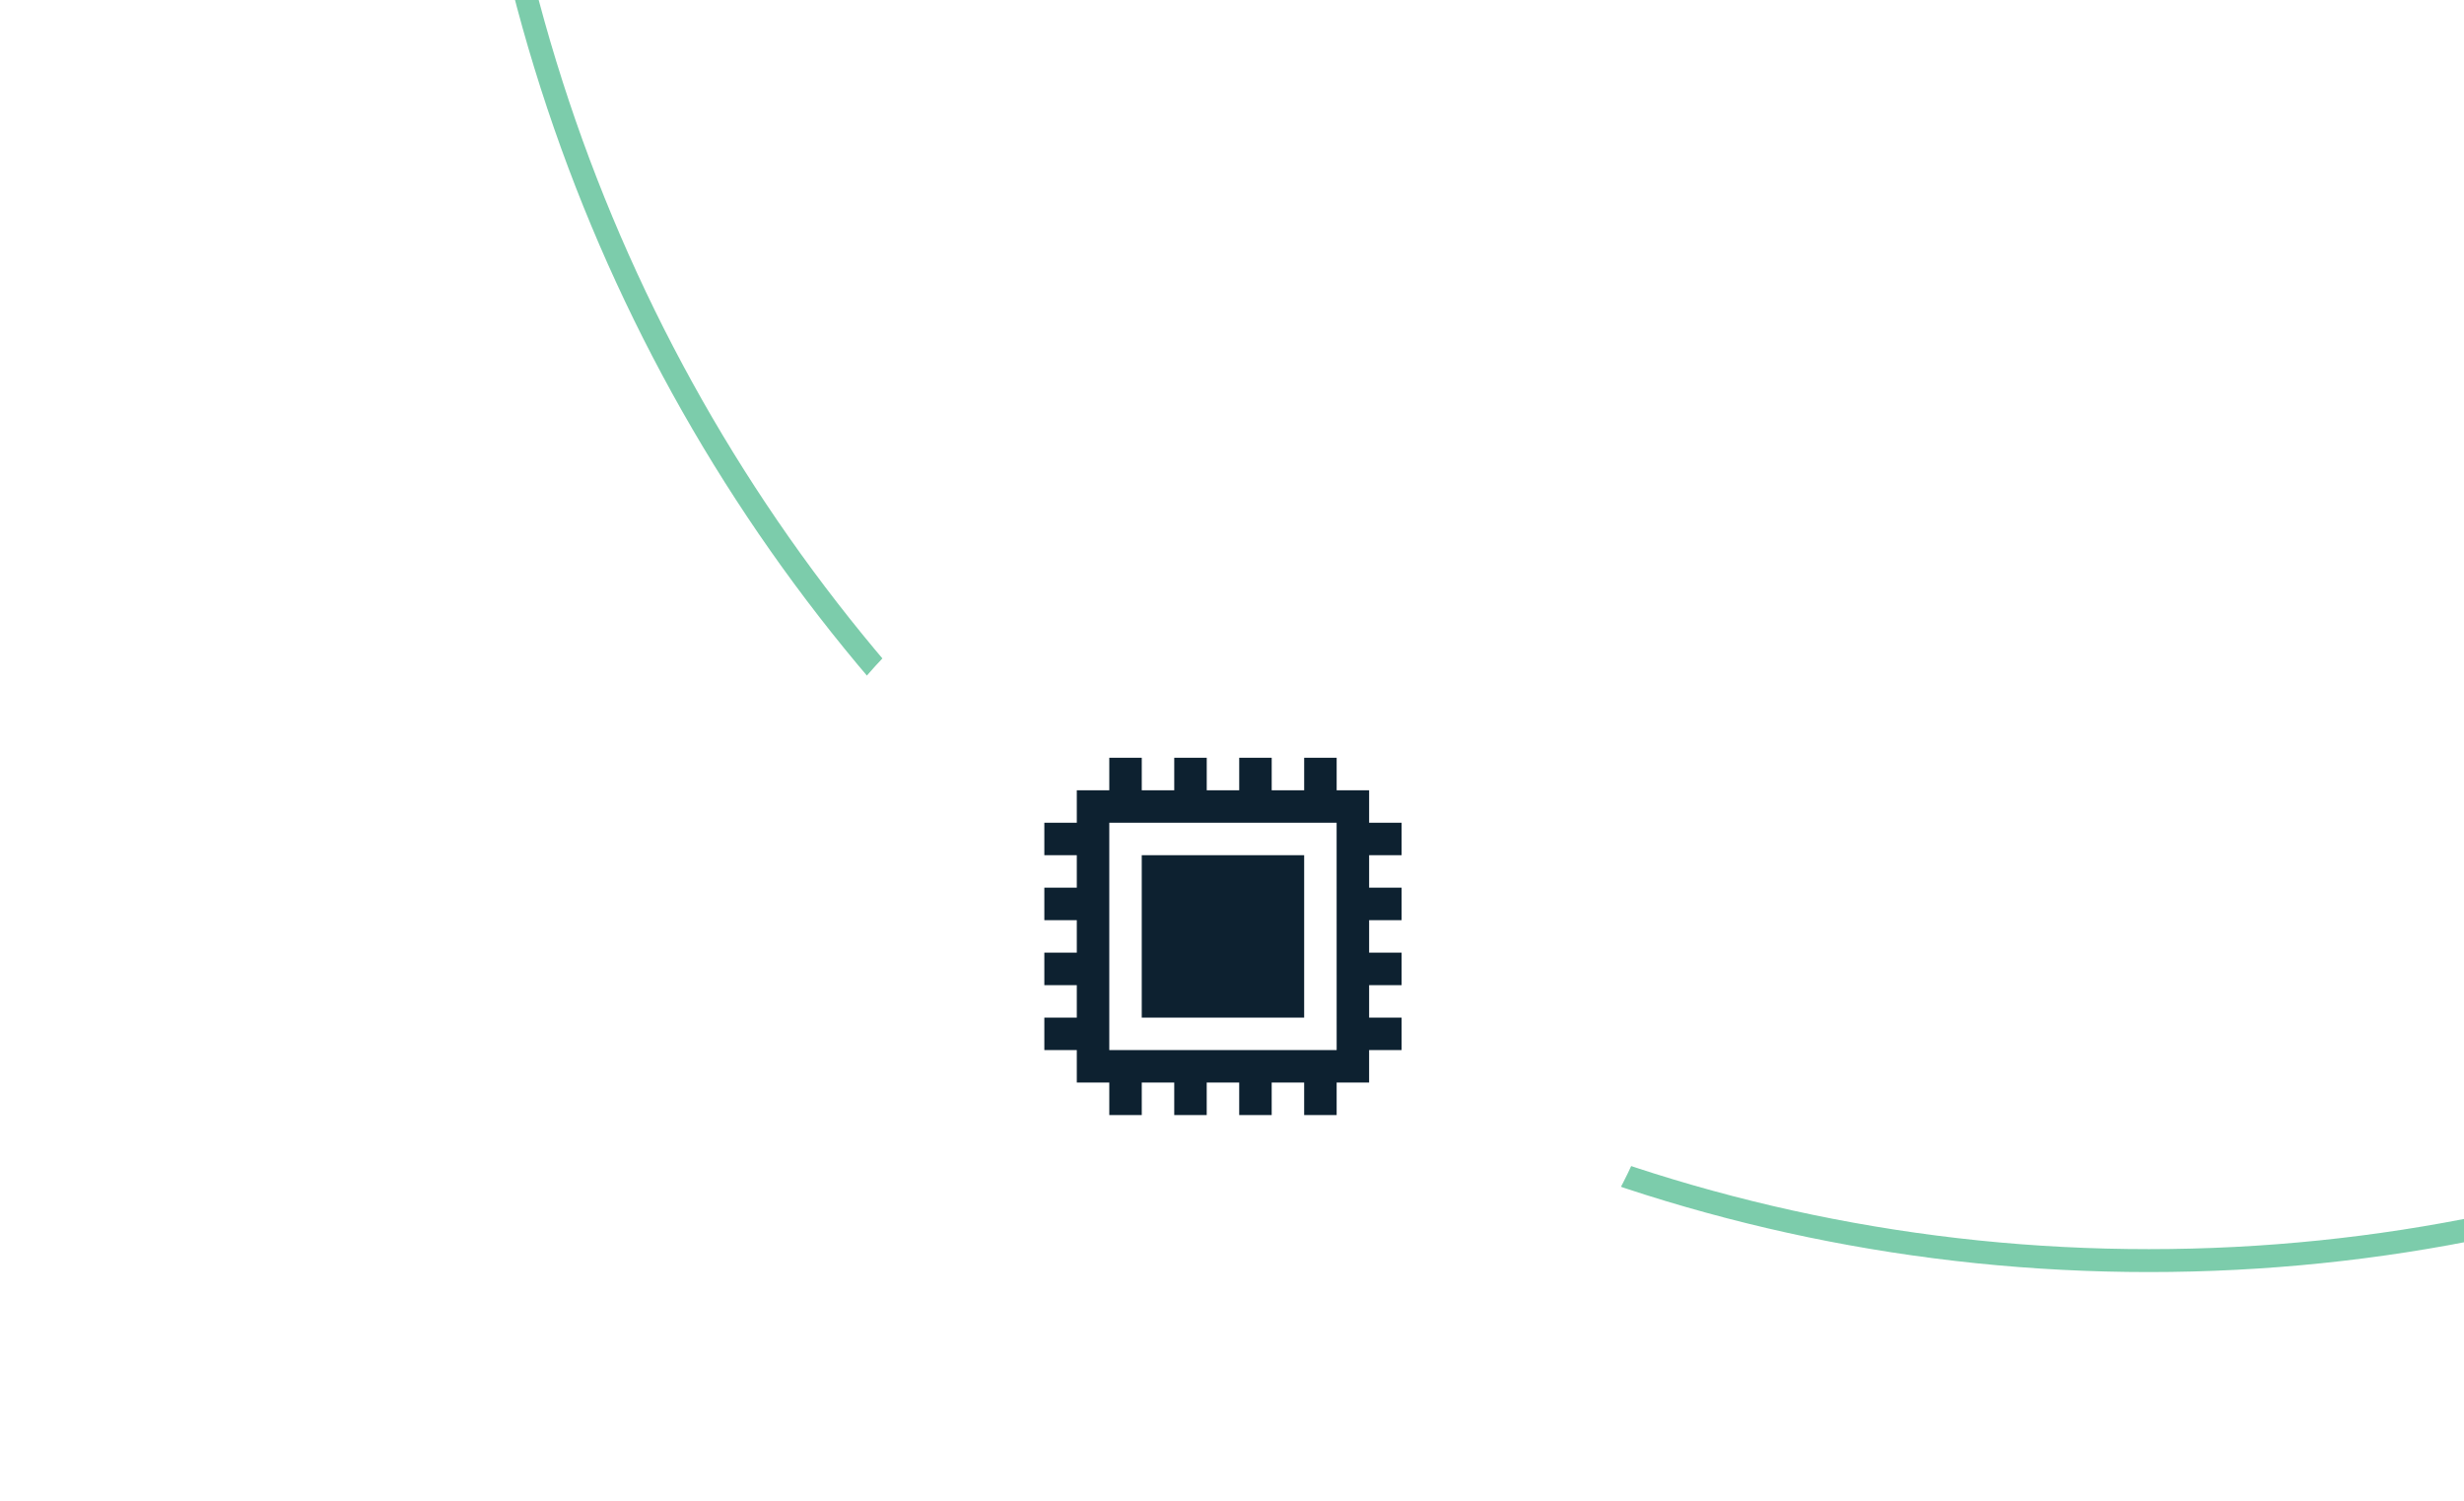 <svg width="215" height="131" viewBox="0 0 215 131" fill="none" xmlns="http://www.w3.org/2000/svg">
<g clip-path="url(#clip0_2253_6781)">
<path d="M0 0H199C207.837 0 215 7.163 215 16V131H0V0Z" fill="white"/>
<path opacity="0.6" d="M187.5 -187C268.397 -187 334 -120.527 334 -38.5C334 43.527 268.397 110 187.5 110C106.603 110 41 43.527 41 -38.5C41 -120.527 106.603 -187 187.5 -187Z" stroke="#25AA73" stroke-width="2"/>
<g filter="url(#filter0_d_2253_6781)">
<rect x="66" y="41" width="80" height="80" rx="40" fill="white"/>
</g>
<path d="M113.797 74.626H99.625V88.797H113.796L113.797 74.626Z" fill="#0D2130"/>
<path d="M119.465 71.792V68.958H116.632V66.125H113.797V68.958H110.964V66.125H108.129V68.958H105.296V66.125H102.46V68.958H99.626V66.125H96.792V68.958H93.958V71.792H91.125V74.626H93.958V77.46H91.125V80.294H93.958V83.128H91.125V85.963H93.958V88.796H91.125V91.631H93.958V94.464H96.792V97.299H99.626V94.465H102.46V97.299H105.294V94.465H108.128V97.299H110.963V94.465H113.796V97.299H116.631V94.465H119.464V91.632H122.299V88.797H119.465V85.964H122.299V83.129H119.465V80.296H122.299V77.46H119.465V74.626H122.299V71.792H119.465ZM116.632 91.631H96.792V71.793H116.629L116.632 91.631Z" fill="#0D2130"/>
</g>
<defs>
<filter id="filter0_d_2253_6781" x="51" y="30" width="110" height="110" filterUnits="userSpaceOnUse" color-interpolation-filters="sRGB">
<feFlood flood-opacity="0" result="BackgroundImageFix"/>
<feColorMatrix in="SourceAlpha" type="matrix" values="0 0 0 0 0 0 0 0 0 0 0 0 0 0 0 0 0 0 127 0" result="hardAlpha"/>
<feOffset dy="4"/>
<feGaussianBlur stdDeviation="7.5"/>
<feColorMatrix type="matrix" values="0 0 0 0 0.1 0 0 0 0 0.144 0 0 0 0 0.258 0 0 0 0.15 0"/>
<feBlend mode="normal" in2="BackgroundImageFix" result="effect1_dropShadow_2253_6781"/>
<feBlend mode="normal" in="SourceGraphic" in2="effect1_dropShadow_2253_6781" result="shape"/>
</filter>
<clipPath id="clip0_2253_6781">
<path d="M0 0H199C207.837 0 215 7.163 215 16V131H0V0Z" fill="white"/>
</clipPath>
</defs>
</svg>
